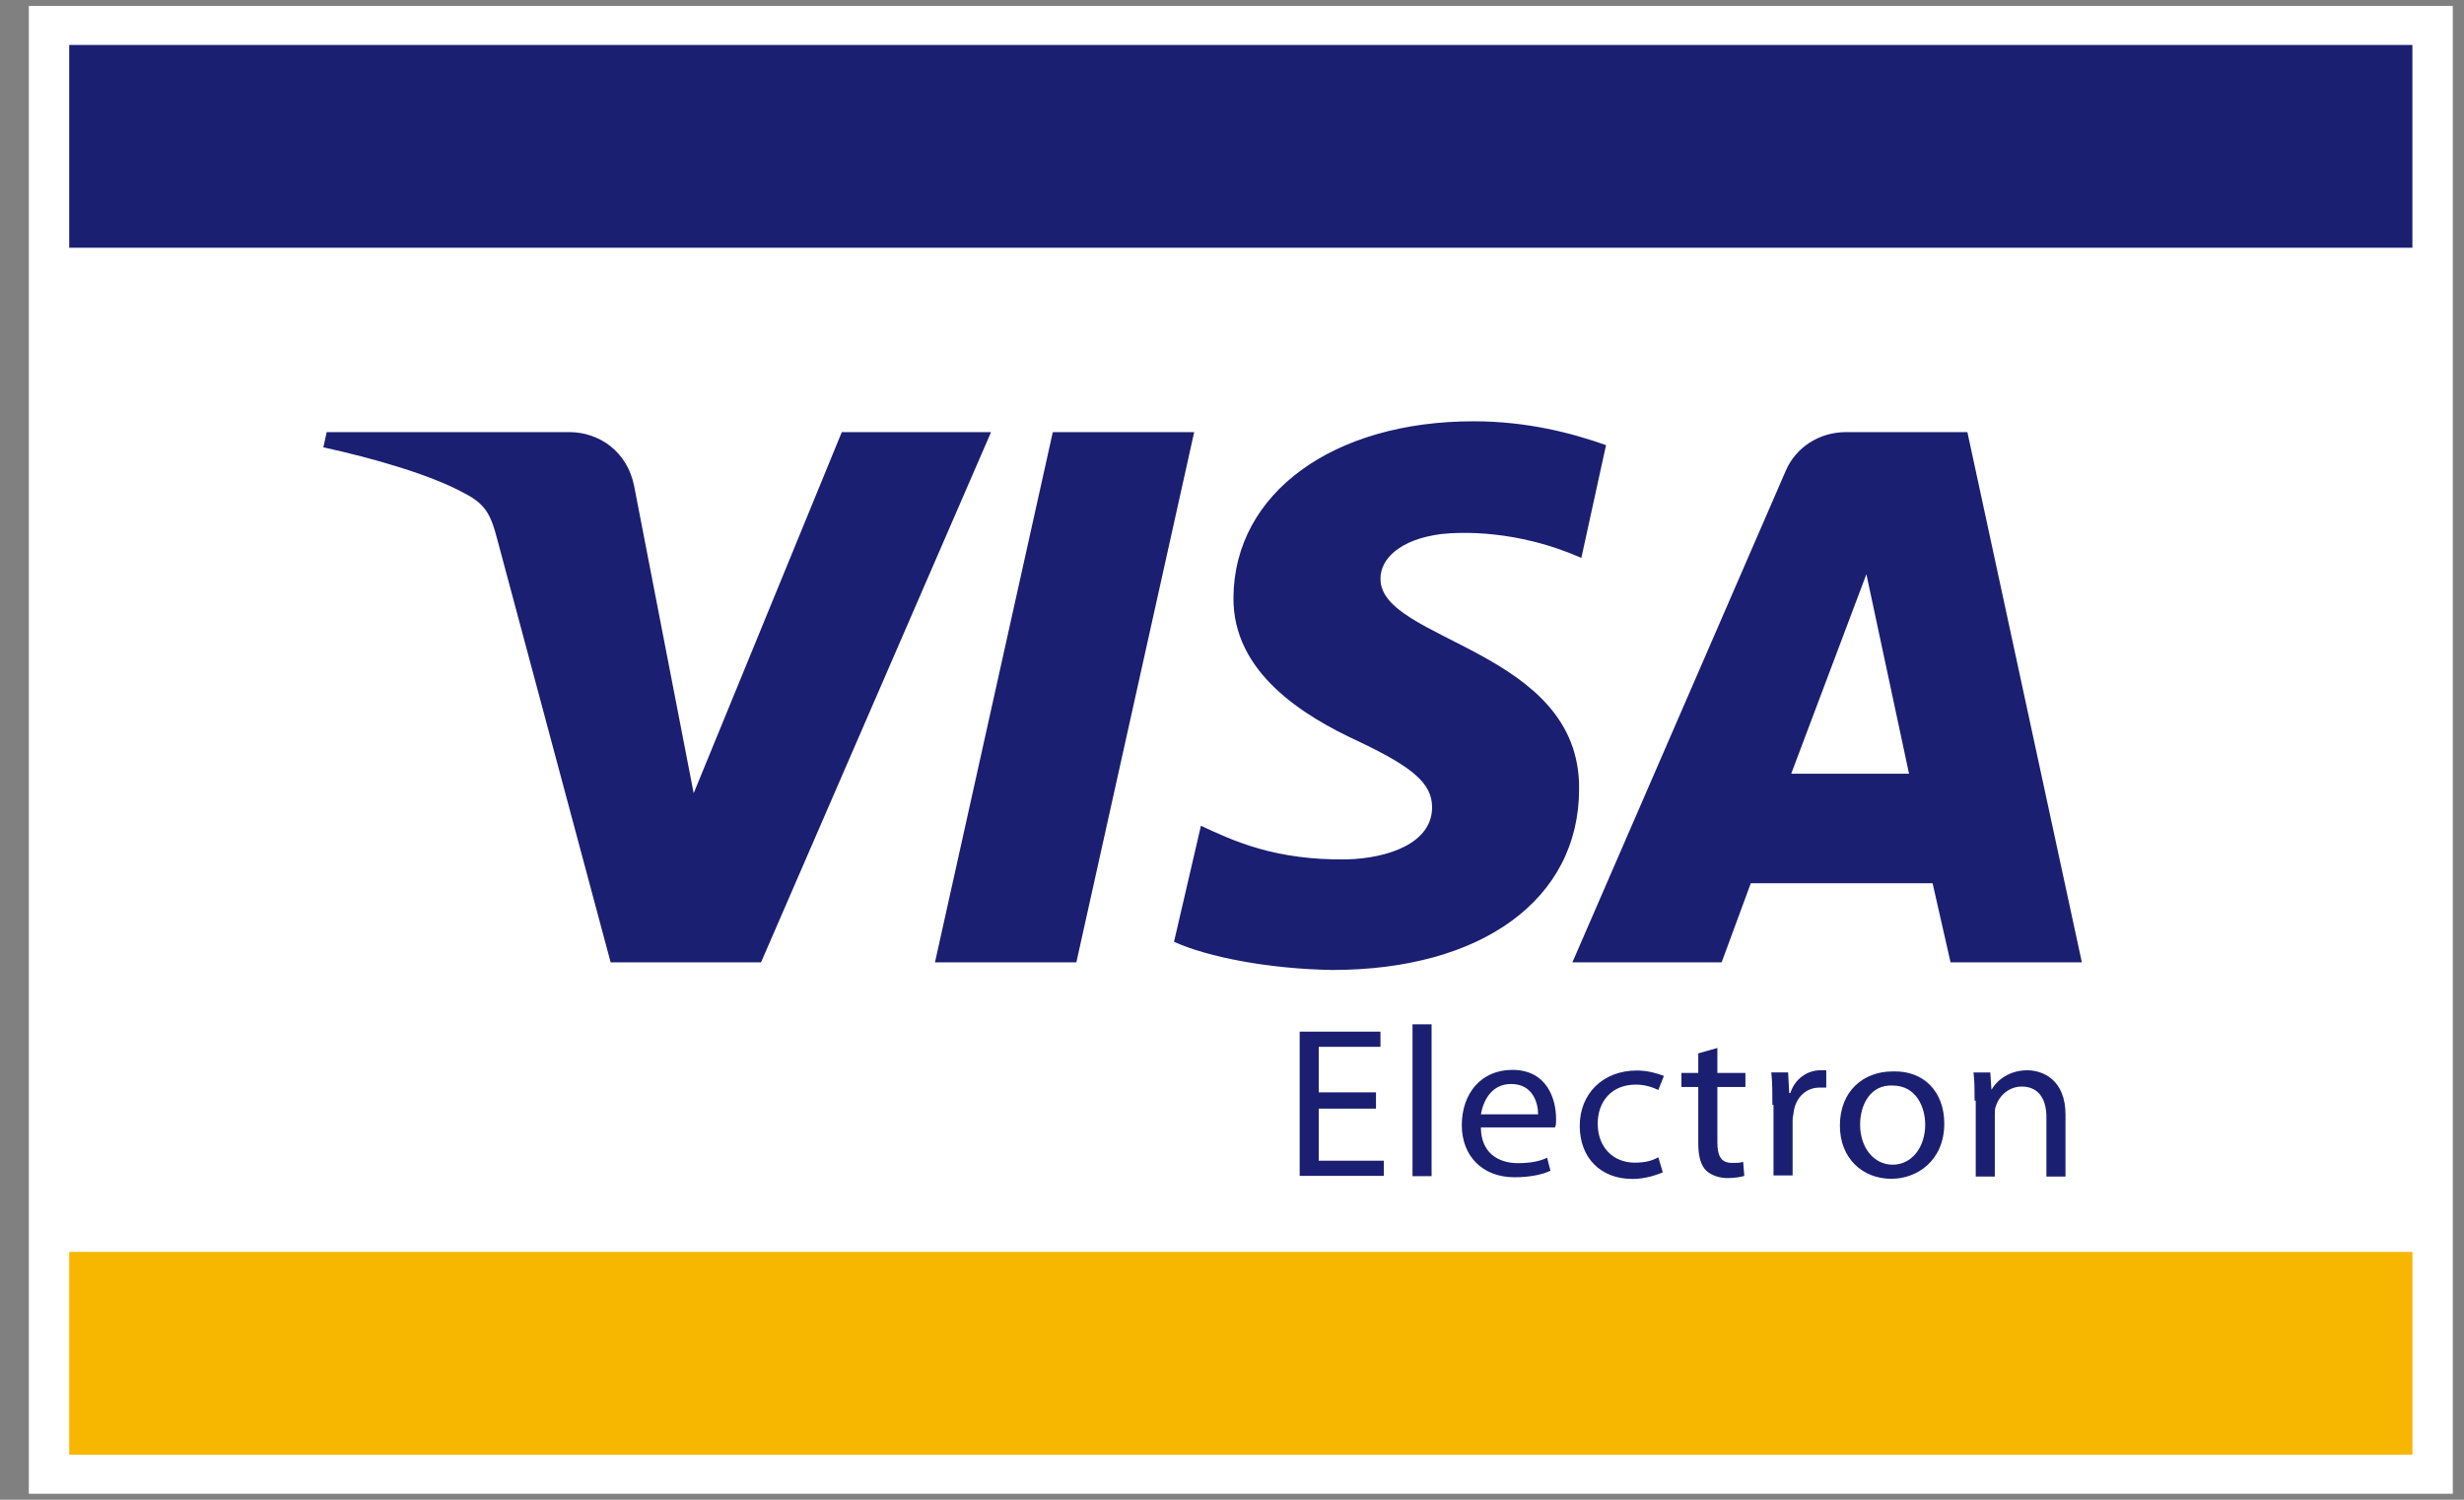 <svg width="69" height="42" viewBox="0 0 69 42" fill="none" xmlns="http://www.w3.org/2000/svg">
<rect x="0" y="0" width="69" height="42" fill="#808080" stroke="none"/>
<g id="Group 6860">
<g id="layer1">
<g id="g4145">
<path id="path4147" d="M68.686 41.832H0.807V0.167H68.686V41.832Z" fill="white"/>
<path id="path4149" d="M1.938 35.059H67.555V40.738H1.938V35.059Z" fill="#F7B600"/>
<path id="path4151" d="M1.938 6.938H67.555V1.259H1.938V6.938Z" fill="#1A1F71"/>
<g id="g4153">
<g id="Group">
<g id="g4155">
<g id="g4161">
<path id="path4163" d="M33.441 12.101L30.141 26.951H26.182L29.482 12.101H33.441ZM50.16 21.667L52.265 16.08L53.459 21.667H50.16ZM54.622 26.951H58.299L55.093 12.101H51.7C50.945 12.101 50.285 12.527 50.002 13.195L44.032 26.951H48.211L49.028 24.735H54.119L54.622 26.951ZM44.22 22.093C44.252 18.175 38.626 17.962 38.658 16.201C38.658 15.655 39.192 15.108 40.355 14.956C40.92 14.895 42.492 14.835 44.283 15.624L44.974 12.466C44.032 12.132 42.775 11.798 41.266 11.798C37.338 11.798 34.572 13.802 34.541 16.717C34.51 18.843 36.521 20.058 38.029 20.756C39.569 21.485 40.103 21.941 40.103 22.609C40.103 23.611 38.878 24.036 37.715 24.067C35.704 24.097 34.541 23.55 33.63 23.125L32.876 26.375C33.818 26.8 35.515 27.134 37.306 27.164C41.486 27.164 44.22 25.19 44.22 22.093ZM27.753 12.101L21.311 26.951H17.1L13.926 15.108C13.737 14.379 13.58 14.106 12.983 13.802C12.04 13.286 10.437 12.83 9.055 12.527L9.149 12.101H15.937C16.785 12.101 17.571 12.648 17.76 13.62L19.425 22.214L23.573 12.101H27.753Z" fill="#1A1F71"/>
</g>
<g id="g4165">
<path id="path4167" d="M38.532 31.047H36.929V32.505H38.752V32.93H36.395V28.891H38.657V29.316H36.929V30.591H38.532V31.047Z" fill="#1A1F71"/>
</g>
<path id="path4169" d="M39.555 28.686H40.089V32.938H39.555V28.686Z" fill="#1A1F71"/>
<g id="g4171">
<path id="path4173" d="M43.072 31.207C43.072 30.873 42.915 30.357 42.318 30.357C41.753 30.357 41.533 30.843 41.47 31.207H43.072ZM41.47 31.572C41.47 32.27 41.941 32.574 42.507 32.574C42.884 32.574 43.135 32.513 43.324 32.422L43.418 32.786C43.23 32.878 42.884 32.969 42.413 32.969C41.501 32.969 40.935 32.361 40.935 31.511C40.935 30.63 41.47 29.962 42.35 29.962C43.324 29.962 43.575 30.782 43.575 31.329C43.575 31.45 43.575 31.511 43.544 31.572C43.575 31.572 41.47 31.572 41.47 31.572Z" fill="#1A1F71"/>
</g>
<g id="g4175">
<path id="path4177" d="M46.564 32.833C46.407 32.894 46.092 33.016 45.715 33.016C44.804 33.016 44.238 32.408 44.238 31.528C44.238 30.647 44.867 29.979 45.841 29.979C46.155 29.979 46.438 30.07 46.595 30.131L46.438 30.525C46.312 30.465 46.092 30.374 45.81 30.374C45.118 30.374 44.741 30.86 44.741 31.467C44.741 32.135 45.181 32.56 45.778 32.56C46.092 32.56 46.281 32.499 46.438 32.408L46.564 32.833Z" fill="#1A1F71"/>
</g>
<g id="g4179">
<path id="path4181" d="M48.092 29.348V30.047H48.877V30.441H48.092V31.99C48.092 32.355 48.186 32.567 48.5 32.567C48.657 32.567 48.72 32.567 48.814 32.537L48.846 32.931C48.752 32.962 48.563 32.992 48.374 32.992C48.123 32.992 47.903 32.901 47.777 32.78C47.62 32.628 47.557 32.355 47.557 32.02V30.441H47.086V30.047H47.557V29.5L48.092 29.348Z" fill="#1A1F71"/>
</g>
<g id="g4183">
<path id="path4185" d="M49.633 30.944C49.633 30.61 49.633 30.306 49.602 30.033H50.073L50.104 30.61H50.136C50.261 30.215 50.607 29.972 50.984 29.972C51.047 29.972 51.079 29.972 51.141 29.972V30.458C51.079 30.458 51.016 30.458 50.953 30.458C50.576 30.458 50.293 30.731 50.23 31.126C50.23 31.187 50.199 31.278 50.199 31.369V32.918H49.664V30.944H49.633Z" fill="#1A1F71"/>
</g>
<g id="g4187">
<path id="path4189" d="M52.089 31.493C52.089 32.131 52.466 32.617 53.001 32.617C53.535 32.617 53.912 32.131 53.912 31.493C53.912 31.007 53.66 30.4 53.001 30.4C52.372 30.37 52.089 30.947 52.089 31.493ZM54.446 31.463C54.446 32.526 53.66 33.012 52.969 33.012C52.152 33.012 51.523 32.435 51.523 31.524C51.523 30.552 52.183 30.005 53.001 30.005C53.88 29.975 54.446 30.582 54.446 31.463Z" fill="#1A1F71"/>
</g>
<g id="g4191">
<path id="path4193" d="M55.295 30.823C55.295 30.52 55.295 30.277 55.264 30.034H55.735L55.767 30.52C55.924 30.246 56.269 29.973 56.772 29.973C57.181 29.973 57.841 30.216 57.841 31.218V32.949H57.306V31.279C57.306 30.823 57.118 30.429 56.615 30.429C56.269 30.429 55.986 30.672 55.892 30.975C55.861 31.036 55.861 31.127 55.861 31.218V32.949H55.327V30.823H55.295Z" fill="#1A1F71"/>
</g>
</g>
</g>
</g>
</g>
</g>
</g>
</svg>